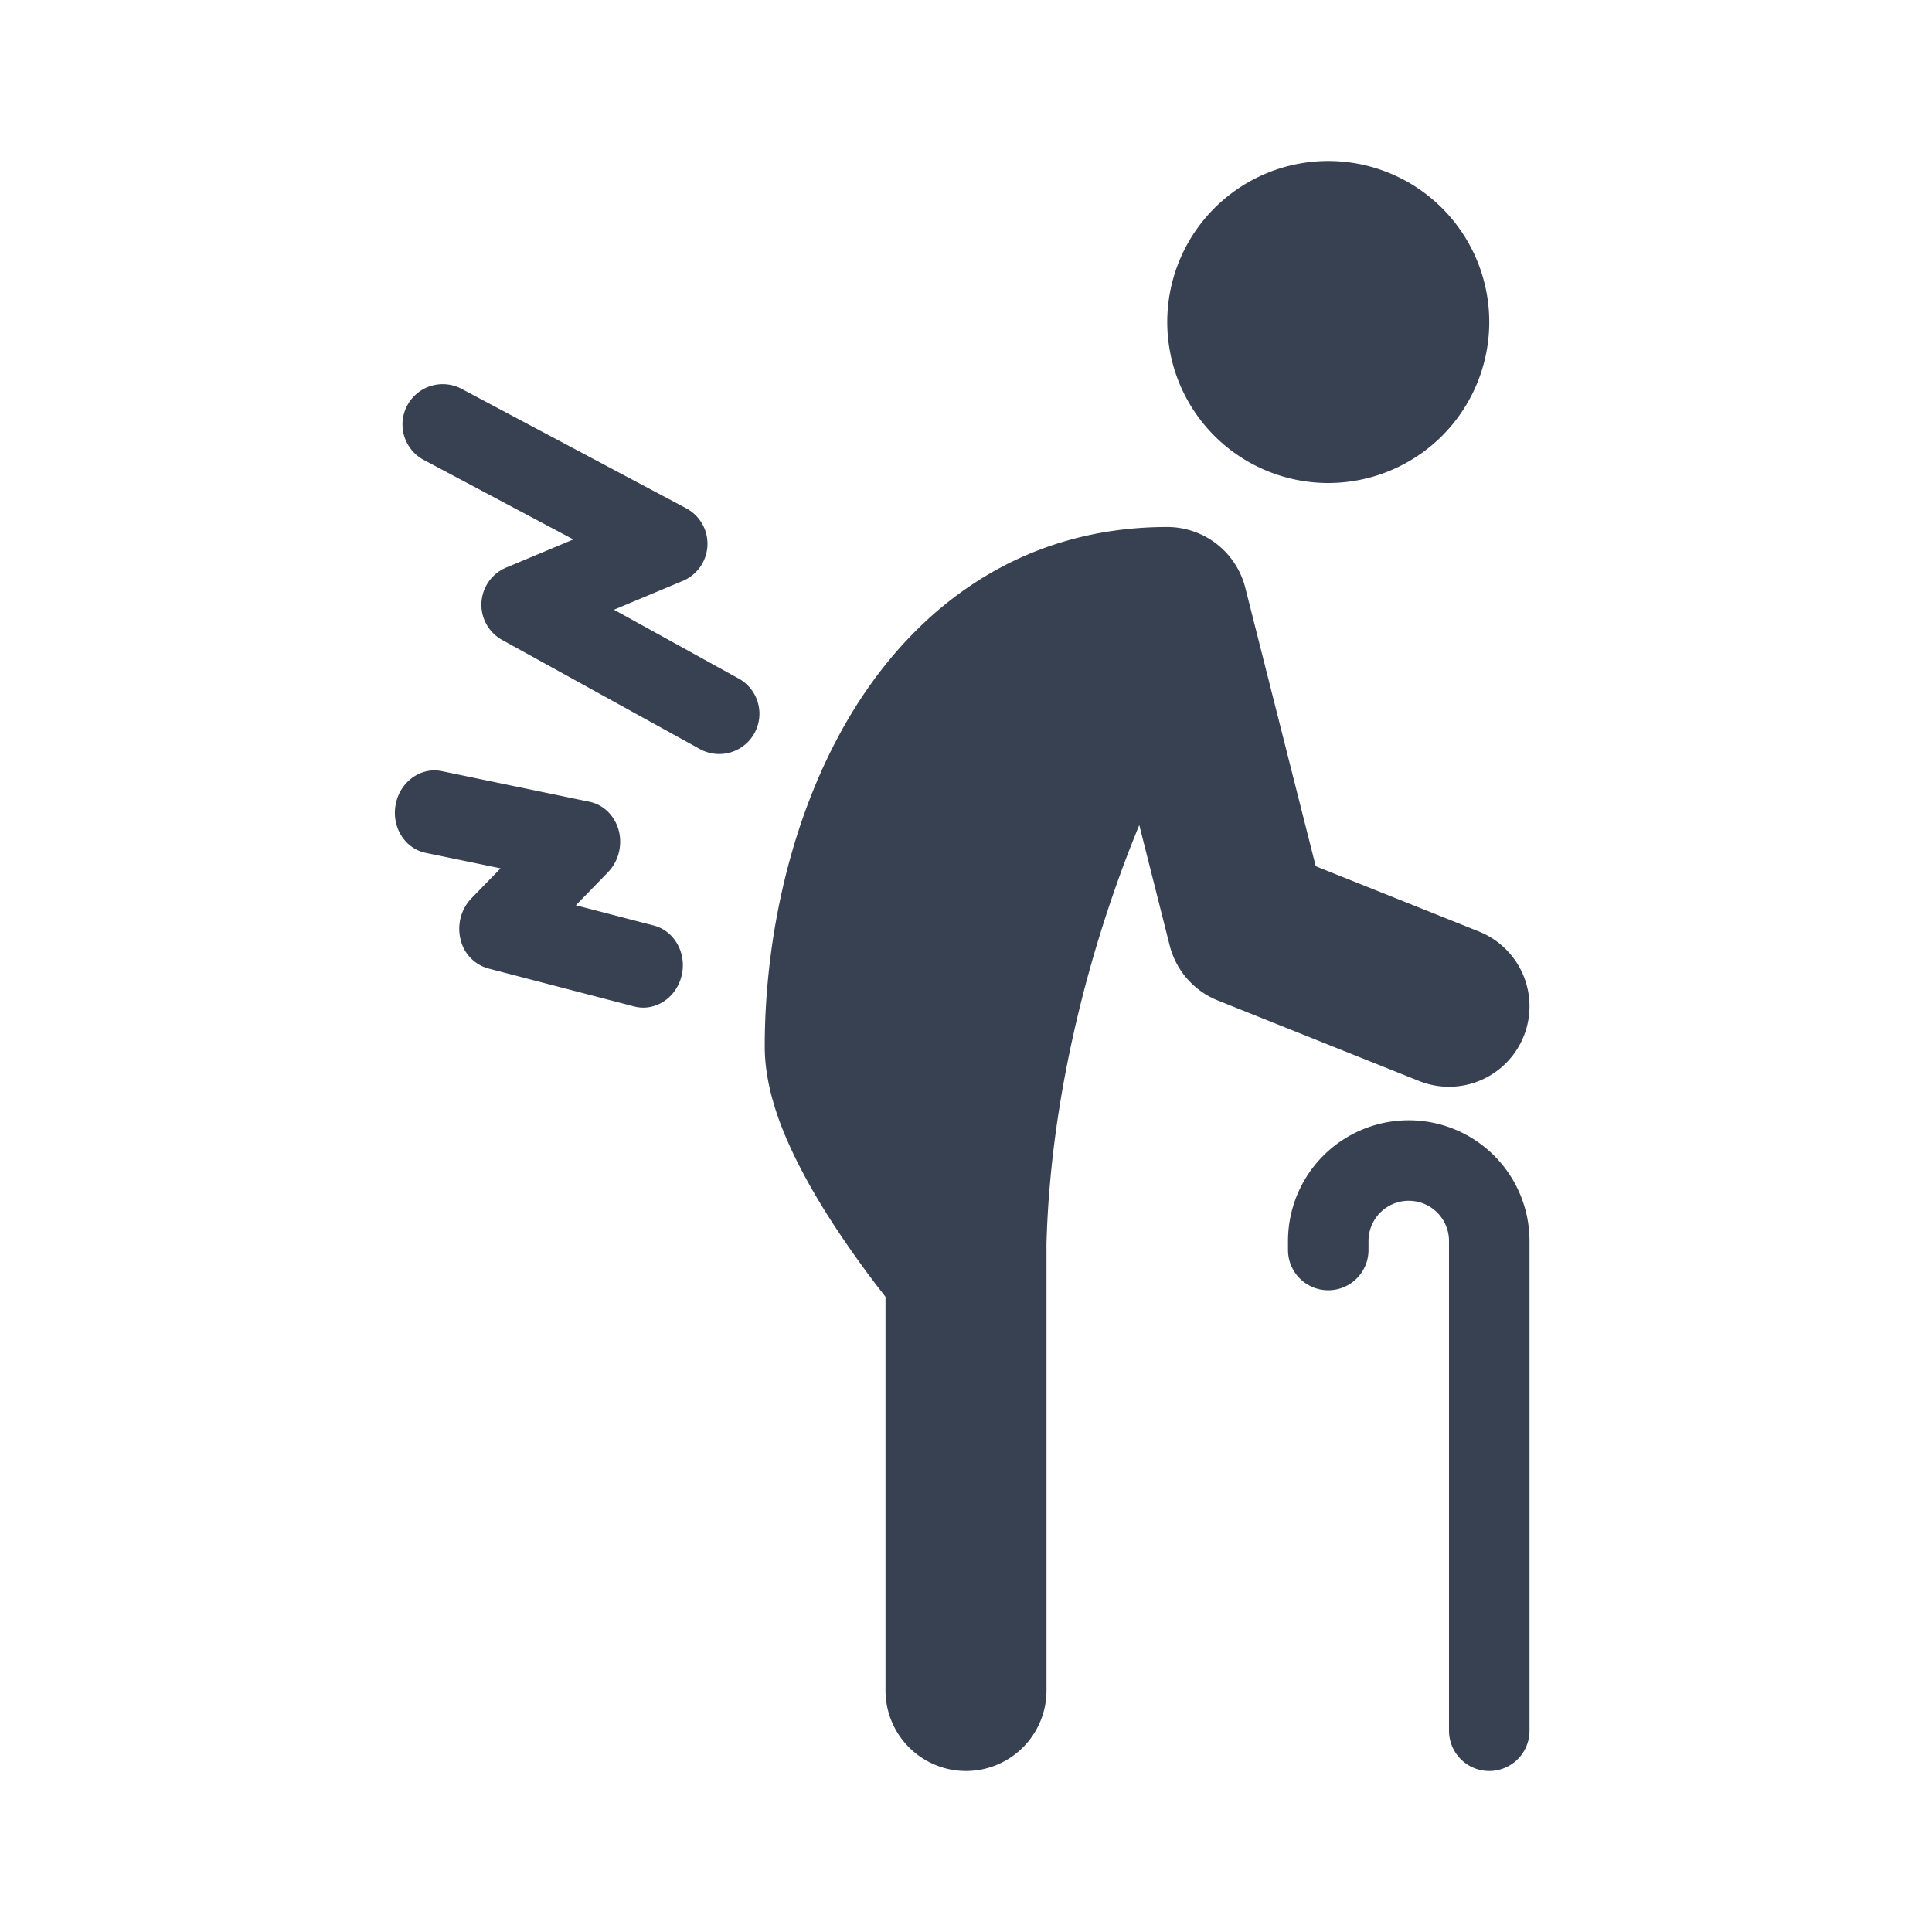 <svg xmlns="http://www.w3.org/2000/svg" width="140" height="140" fill="#374151" color="#374151" viewBox="0 0 48 48"><path d="M33 12a4 4 0 1 0 0-8 4 4 0 0 0 0 8ZM11.47 9.662a1 1 0 0 0-.94 1.766l3.715 1.974-1.671.7a1 1 0 0 0-.097 1.798l4.937 2.724a1 1 0 0 0 .966-1.75l-3.126-1.726 1.71-.716a1 1 0 0 0 .083-1.805l-5.578-2.965ZM21.179 17.686c1.568-2.567 4.147-4.593 7.821-4.593a2 2 0 0 1 1.939 1.51l1.75 6.918 4.054 1.622a2 2 0 0 1-1.486 3.714l-5-2a2 2 0 0 1-1.196-1.366l-.756-2.992a31.182 31.182 0 0 0-.667 1.77c-.894 2.606-1.564 5.647-1.639 8.668L26 31v11a2 2 0 1 1-4 0v-9.781l-.052-.067a25.525 25.525 0 0 1-1.117-1.545c-.406-.61-.84-1.33-1.18-2.068C19.33 27.843 19 26.934 19 26c0-2.7.65-5.81 2.179-8.314Z"/><path d="M32 30.833a3 3 0 0 1 6 0V43a1 1 0 1 1-2 0V30.833a1 1 0 0 0-2 0v.223a1 1 0 0 1-2 0v-.223ZM9.832 19.978c.11-.56.623-.927 1.145-.819l3.666.76c.352.072.632.348.73.717.096.368-.007.767-.269 1.036l-.797.82 1.938.503c.515.135.824.693.689 1.248s-.663.896-1.179.762l-3.625-.944a.975.975 0 0 1-.69-.73c-.087-.363.018-.75.273-1.013l.724-.744-1.862-.385c-.521-.108-.854-.65-.743-1.21Z"/></svg>